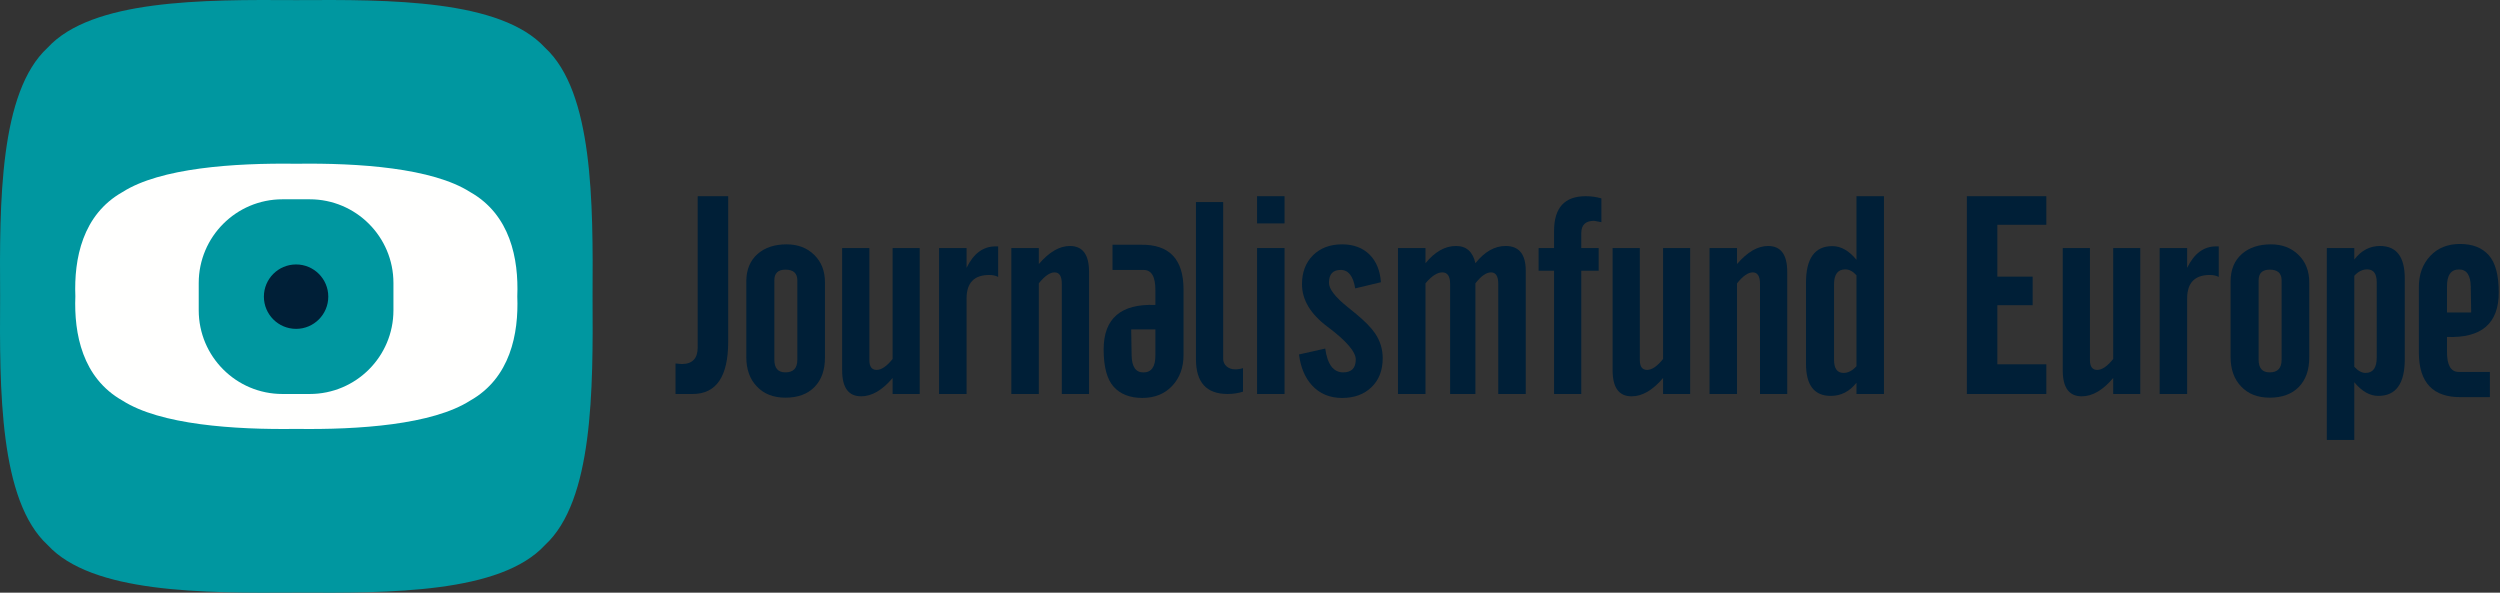 <?xml version="1.0" encoding="UTF-8"?>
<svg width="232px" height="55px" viewBox="0 0 232 55" version="1.1" xmlns="http://www.w3.org/2000/svg" xmlns:xlink="http://www.w3.org/1999/xlink">
    <rect x="0" y="0" width="232" height="55" fill="#333333" stroke="none"/>
    <title>JFE_L_POS</title>
    <g id="design" stroke="none" stroke-width="1" fill="none" fill-rule="evenodd">
        <g id="blog-artikel" transform="translate(-1232, -833)">
            <g id="JFE_L_POS" transform="translate(1232, 833)">
                <path d="M54.989,27.499 C55.042,36.196 55.055,46.46 50.577,50.578 C46.46,55.057 36.199,55.044 27.5,54.989 C18.803,55.044 8.541,55.055 4.422,50.578 C-0.056,46.46 -0.043,36.196 0.01,27.499 C-0.043,18.803 -0.056,8.541 4.422,4.423 C8.541,-0.054 18.803,-0.043 27.5,0.01 C36.197,-0.043 46.46,-0.054 50.577,4.423 C55.055,8.542 55.042,18.803 54.989,27.499" id="Fill-1" fill="#0097A0"/>
                <path d="M48.005,27.499 C48.141,30.974 47.359,35.074 43.63,37.178 C40.124,39.416 33.289,39.886 27.5,39.803 C21.712,39.886 14.875,39.416 11.37,37.178 C7.641,35.076 6.858,30.974 6.993,27.499 C6.858,24.026 7.641,19.926 11.37,17.822 C14.875,15.584 21.712,15.114 27.5,15.196 C33.289,15.114 40.124,15.584 43.63,17.822 C47.359,19.926 48.141,24.026 48.005,27.499" id="Fill-2" fill="#FFFFFE"/>
                <path d="M18.442,26.263 C18.442,21.974 21.921,18.494 26.212,18.494 L28.74,18.494 C33.033,18.494 36.511,21.974 36.511,26.263 L36.511,28.794 C36.511,33.084 33.033,36.562 28.74,36.562 L26.212,36.562 C21.921,36.562 18.442,33.084 18.442,28.794 L18.442,26.263" id="Fill-3" fill="#0097A0"/>
                <path d="M30.464,27.528 C30.464,29.179 29.127,30.518 27.477,30.518 C25.826,30.518 24.489,29.179 24.489,27.528 C24.489,25.879 25.826,24.541 27.477,24.541 C29.127,24.541 30.464,25.879 30.464,27.528" id="Fill-4" fill="#001F37"/>
                <path d="M62.69,36.562 L62.69,33.731 C62.969,33.765 63.159,33.782 63.261,33.782 C64.251,33.782 64.746,33.27 64.746,32.246 L64.746,18.207 L67.577,18.207 L67.577,31.7 C67.577,34.941 66.476,36.562 64.276,36.562 L62.69,36.562" id="Fill-5" fill="#001F37"/>
                <path d="M71.86,33.388 C71.86,34.167 72.202,34.556 72.888,34.556 C73.624,34.556 73.992,34.167 73.992,33.388 L73.992,26.013 C73.992,25.353 73.624,25.023 72.888,25.023 C72.202,25.023 71.86,25.353 71.86,26.013 L71.86,33.388 Z M69.257,26.115 C69.257,25.023 69.613,24.169 70.324,23.551 C71,22.967 71.893,22.675 73.002,22.675 C74.043,22.675 74.895,23.001 75.56,23.652 C76.224,24.304 76.556,25.15 76.556,26.191 L76.556,33.185 C76.556,34.345 76.232,35.254 75.585,35.914 C74.938,36.574 74.039,36.904 72.888,36.904 C71.762,36.904 70.874,36.553 70.222,35.851 C69.579,35.174 69.257,34.269 69.257,33.134 L69.257,26.115 L69.257,26.115 Z" id="Fill-6" fill="#001F37"/>
                <path d="M85.348,23.018 L85.348,36.562 L82.835,36.562 L82.835,35.077 C81.879,36.211 80.905,36.778 79.915,36.778 C78.739,36.778 78.151,35.973 78.151,34.363 L78.151,23.018 L80.677,23.018 L80.677,33.414 C80.677,34.023 80.901,34.328 81.35,34.328 C81.798,34.328 82.293,33.989 82.835,33.312 L82.835,23.018 L85.348,23.018" id="Fill-7" fill="#001F37"/>
                <path d="M87.145,36.562 L87.145,23.018 L89.697,23.018 L89.697,24.858 C90.339,23.53 91.232,22.865 92.375,22.865 L92.629,22.865 L92.629,25.696 C92.392,25.578 92.117,25.518 91.804,25.518 C90.4,25.518 89.697,26.246 89.697,27.701 L89.697,36.562 L87.145,36.562" id="Fill-8" fill="#001F37"/>
                <path d="M93.852,36.562 L93.852,23.018 L96.403,23.018 L96.403,24.503 C97.36,23.386 98.32,22.827 99.285,22.827 C100.47,22.827 101.063,23.623 101.063,25.216 L101.063,36.562 L98.536,36.562 L98.536,26.343 C98.536,25.632 98.312,25.277 97.864,25.277 C97.431,25.277 96.945,25.616 96.403,26.293 L96.403,36.562 L93.852,36.562" id="Fill-9" fill="#001F37"/>
                <path d="M113.51,18.752 L113.51,33.287 C113.51,33.583 113.618,33.822 113.834,34.004 C114.049,34.186 114.306,34.277 114.602,34.277 C114.873,34.277 115.122,34.239 115.351,34.163 L115.351,36.346 C114.902,36.49 114.424,36.562 113.916,36.562 C111.962,36.562 110.985,35.487 110.985,33.337 L110.985,18.752 L113.51,18.752" id="Fill-10" fill="#001F37"/>
                <path d="M116.655,36.562 L119.206,36.562 L119.206,23.018 L116.655,23.018 L116.655,36.562 Z M116.655,20.733 L119.206,20.733 L119.206,18.207 L116.655,18.207 L116.655,20.733 Z" id="Fill-11" fill="#001F37"/>
                <path d="M120.546,32.893 L122.983,32.347 C123.186,33.82 123.741,34.556 124.647,34.556 C125.425,34.556 125.814,34.158 125.814,33.363 C125.814,32.644 124.938,31.628 123.186,30.316 C121.613,29.14 120.825,27.824 120.825,26.369 C120.825,25.26 121.167,24.368 121.847,23.69 C122.529,23.013 123.428,22.675 124.545,22.675 C125.612,22.675 126.465,22.997 127.109,23.639 C127.727,24.266 128.074,25.116 128.15,26.191 L125.764,26.762 C125.578,25.62 125.129,25.048 124.418,25.048 C123.69,25.048 123.327,25.446 123.327,26.242 C123.327,26.826 123.923,27.592 125.116,28.539 C125.361,28.734 125.612,28.937 125.865,29.149 C126.669,29.817 127.244,30.405 127.591,30.913 C128.074,31.616 128.315,32.39 128.315,33.236 C128.315,34.362 127.97,35.259 127.28,35.927 C126.59,36.595 125.679,36.93 124.545,36.93 C123.394,36.93 122.459,36.536 121.74,35.749 C121.096,35.038 120.699,34.086 120.546,32.893" id="Fill-12" fill="#001F37"/>
                <path d="M129.733,36.562 L129.733,23.018 L132.285,23.018 L132.285,24.427 C133.156,23.36 134.1,22.827 135.115,22.827 C136.08,22.827 136.681,23.36 136.918,24.427 C137.765,23.36 138.7,22.827 139.724,22.827 C140.968,22.827 141.589,23.591 141.589,25.118 L141.589,36.562 L139.038,36.562 L139.038,26.343 C139.038,25.632 138.814,25.277 138.365,25.277 C137.925,25.277 137.442,25.616 136.918,26.293 L136.918,36.562 L134.57,36.562 L134.57,26.343 C134.57,25.632 134.329,25.277 133.846,25.277 C133.373,25.277 132.852,25.616 132.285,26.293 L132.285,36.562 L129.733,36.562" id="Fill-13" fill="#001F37"/>
                <path d="M144.217,36.562 L144.217,25.125 L142.782,25.125 L142.782,23.018 L144.217,23.018 L144.217,21.431 C144.217,19.281 145.195,18.207 147.15,18.207 C147.649,18.207 148.135,18.274 148.609,18.41 L148.609,20.618 L147.936,20.491 C147.14,20.491 146.743,20.872 146.743,21.634 L146.743,23.018 L148.356,23.018 L148.356,25.125 L146.743,25.125 L146.743,36.562 L144.217,36.562" id="Fill-14" fill="#001F37"/>
                <path d="M156.847,23.018 L156.847,36.562 L154.334,36.562 L154.334,35.077 C153.377,36.211 152.404,36.778 151.414,36.778 C150.238,36.778 149.65,35.973 149.65,34.363 L149.65,23.018 L152.176,23.018 L152.176,33.414 C152.176,34.023 152.4,34.328 152.849,34.328 C153.297,34.328 153.793,33.989 154.334,33.312 L154.334,23.018 L156.847,23.018" id="Fill-15" fill="#001F37"/>
                <path d="M158.644,36.562 L158.644,23.018 L161.196,23.018 L161.196,24.503 C162.152,23.386 163.113,22.827 164.077,22.827 C165.262,22.827 165.855,23.623 165.855,25.216 L165.855,36.562 L163.328,36.562 L163.328,26.343 C163.328,25.632 163.104,25.277 162.656,25.277 C162.224,25.277 161.738,25.616 161.196,26.293 L161.196,36.562 L158.644,36.562" id="Fill-16" fill="#001F37"/>
                <path d="M172.28,25.544 C171.95,25.18 171.603,24.998 171.239,24.998 C170.545,24.998 170.198,25.463 170.198,26.394 L170.198,33.388 C170.198,34.201 170.494,34.607 171.087,34.607 C171.501,34.607 171.9,34.4 172.28,33.985 L172.28,25.544 Z M172.28,36.562 L172.28,35.521 C171.637,36.333 170.842,36.739 169.894,36.739 C168.362,36.739 167.596,35.745 167.596,33.756 L167.596,26.242 C167.596,23.974 168.412,22.84 170.046,22.84 C170.842,22.84 171.586,23.263 172.28,24.109 L172.28,18.207 L174.831,18.207 L174.831,36.562 L172.28,36.562 L172.28,36.562 Z" id="Fill-17" fill="#001F37"/>
                <polyline id="Fill-18" fill="#001F37" points="182.525 36.562 182.525 18.207 189.899 18.207 189.899 20.86 185.355 20.86 185.355 25.671 188.63 25.671 188.63 28.323 185.355 28.323 185.355 33.807 189.899 33.807 189.899 36.562 182.525 36.562"/>
                <path d="M198.618,23.018 L198.618,36.562 L196.105,36.562 L196.105,35.077 C195.149,36.211 194.176,36.778 193.185,36.778 C192.009,36.778 191.422,35.973 191.422,34.363 L191.422,23.018 L193.947,23.018 L193.947,33.414 C193.947,34.023 194.171,34.328 194.62,34.328 C195.069,34.328 195.564,33.989 196.105,33.312 L196.105,23.018 L198.618,23.018" id="Fill-19" fill="#001F37"/>
                <path d="M200.416,36.562 L200.416,23.018 L202.967,23.018 L202.967,24.858 C203.611,23.53 204.504,22.865 205.646,22.865 L205.9,22.865 L205.9,25.696 C205.663,25.578 205.388,25.518 205.074,25.518 C203.67,25.518 202.967,26.246 202.967,27.701 L202.967,36.562 L200.416,36.562" id="Fill-20" fill="#001F37"/>
                <path d="M209.601,33.388 C209.601,34.167 209.944,34.556 210.629,34.556 C211.365,34.556 211.733,34.167 211.733,33.388 L211.733,26.013 C211.733,25.353 211.365,25.023 210.629,25.023 C209.944,25.023 209.601,25.353 209.601,26.013 L209.601,33.388 Z M206.999,26.115 C206.999,25.023 207.354,24.169 208.065,23.551 C208.742,22.967 209.634,22.675 210.744,22.675 C211.785,22.675 212.636,23.001 213.301,23.652 C213.966,24.304 214.298,25.15 214.298,26.191 L214.298,33.185 C214.298,34.345 213.974,35.254 213.327,35.914 C212.679,36.574 211.779,36.904 210.629,36.904 C209.503,36.904 208.615,36.553 207.963,35.851 C207.32,35.174 206.999,34.269 206.999,33.134 L206.999,26.115 L206.999,26.115 Z" id="Fill-21" fill="#001F37"/>
                <path d="M218.478,25.594 L218.478,34.036 C218.826,34.416 219.173,34.607 219.519,34.607 C220.214,34.607 220.56,34.133 220.56,33.185 L220.56,26.191 C220.56,25.396 220.264,24.998 219.671,24.998 C219.24,24.998 218.843,25.197 218.478,25.594 Z M215.927,40.827 L215.927,23.018 L218.478,23.018 L218.478,24.084 C219.122,23.246 219.918,22.827 220.866,22.827 C222.397,22.827 223.163,23.831 223.163,25.838 L223.163,33.334 C223.163,35.605 222.346,36.739 220.712,36.739 C219.918,36.739 219.173,36.316 218.478,35.47 L218.478,40.827 L215.927,40.827 L215.927,40.827 Z" id="Fill-22" fill="#001F37"/>
                <path d="M227.082,28.997 L229.326,28.997 L229.287,26.6 C229.27,25.537 228.908,25.006 228.198,25.006 C227.444,25.006 227.072,25.537 227.082,26.6 L227.082,28.997 Z M231.061,36.855 L228.452,36.855 C225.798,36.906 224.47,35.523 224.47,32.705 L224.47,26.625 C224.47,25.466 224.818,24.511 225.517,23.762 C226.215,23.014 227.14,22.639 228.29,22.639 C229.441,22.639 230.328,22.983 230.949,23.673 C231.572,24.362 231.884,25.519 231.884,27.143 C231.884,30.019 230.282,31.394 227.082,31.267 L227.082,32.625 C227.072,33.886 227.435,34.515 228.168,34.515 L231.061,34.515 L231.061,36.855 L231.061,36.855 Z" id="Fill-23" fill="#001F37"/>
                <path d="M107.22,30.57 L104.975,30.57 L105.014,32.967 C105.031,34.03 105.394,34.561 106.104,34.561 C106.857,34.561 107.229,34.03 107.22,32.967 L107.22,30.57 Z M103.241,22.712 L105.849,22.712 C108.503,22.661 109.832,24.044 109.832,26.862 L109.832,32.942 C109.832,34.101 109.483,35.056 108.784,35.805 C108.086,36.553 107.161,36.928 106.011,36.928 C104.86,36.928 103.974,36.584 103.352,35.894 C102.729,35.205 102.418,34.048 102.418,32.424 C102.418,29.548 104.019,28.173 107.22,28.3 L107.22,26.942 C107.229,25.681 106.867,25.052 106.133,25.052 L103.241,25.052 L103.241,22.712 L103.241,22.712 Z" id="Fill-24" fill="#001F37"/>
            </g>
        </g>
    </g>
</svg>